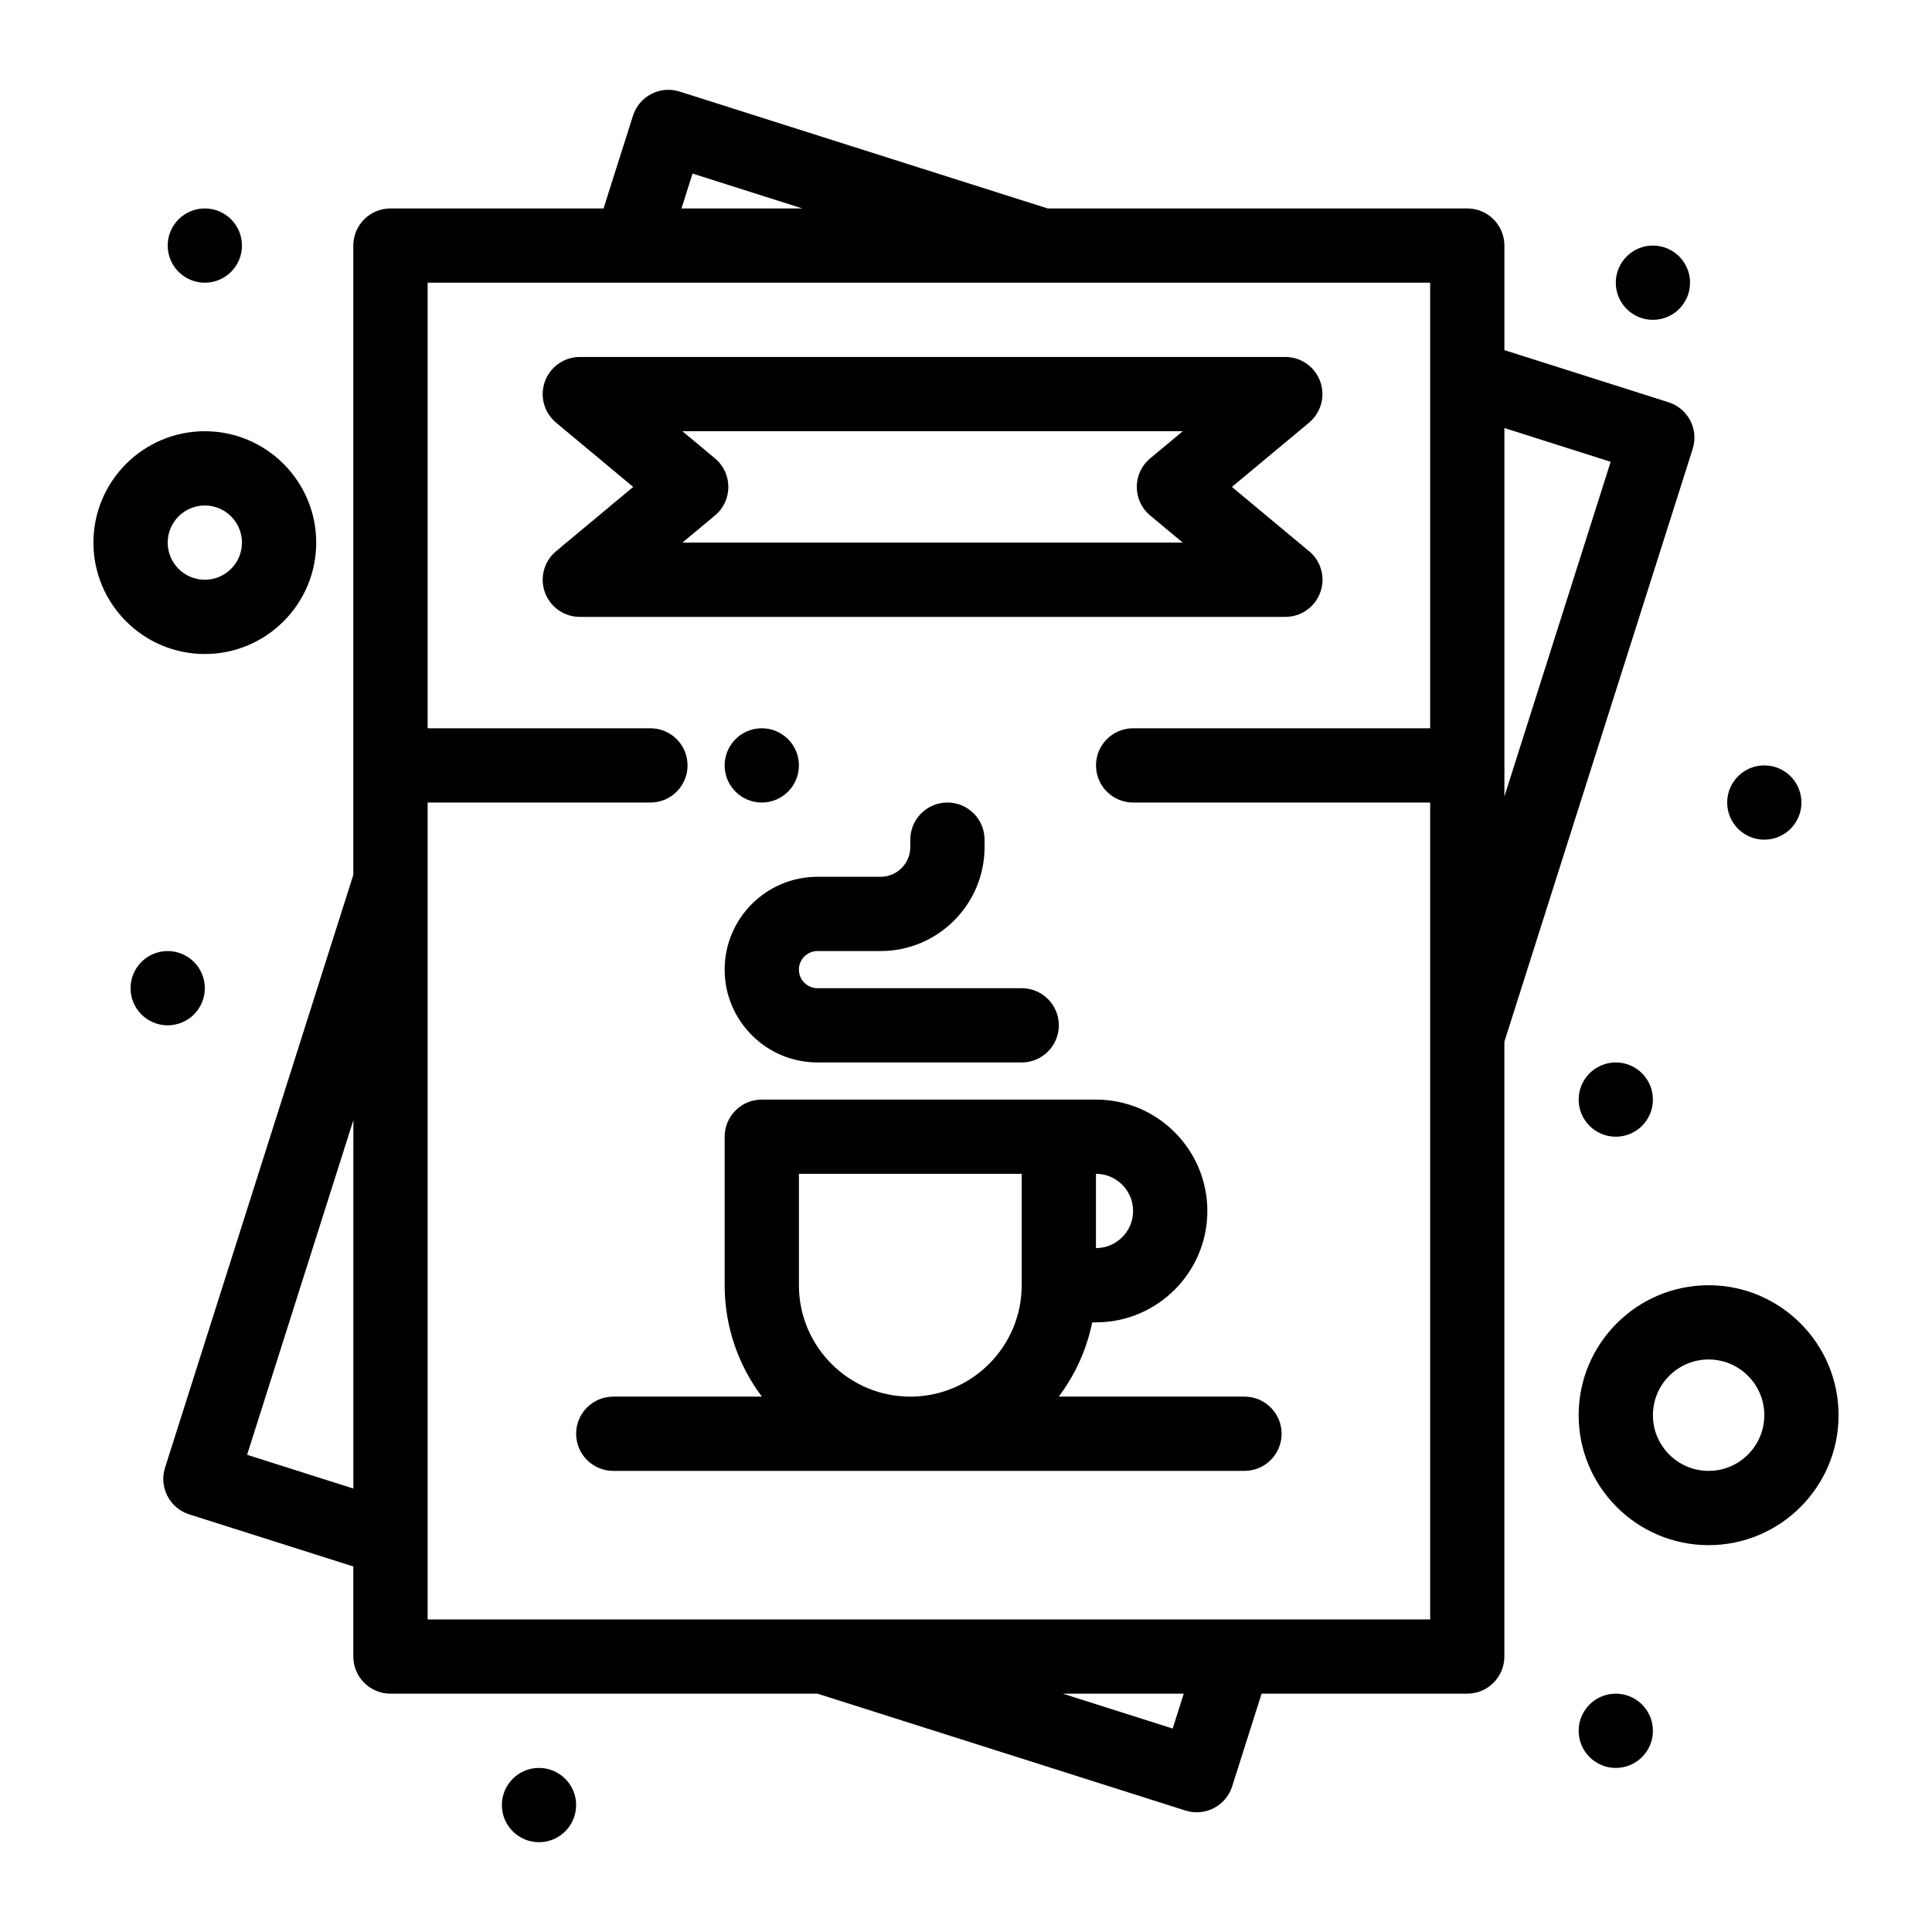 <?xml version="1.0" encoding="UTF-8"?>
<!-- Uploaded to: SVG Repo, www.svgrepo.com, Generator: SVG Repo Mixer Tools -->
<svg fill="#000000" width="800px" height="800px" version="1.1" viewBox="144 144 512 512" xmlns="http://www.w3.org/2000/svg">
 <g>
  <path d="m592.58 262.96c1.645-5.18-1.219-10.711-6.398-12.355l-43.5-13.816v-27.707c0-5.434-4.406-9.84-9.84-9.84h-111.2l-97.539-30.977c-5.176-1.645-10.711 1.223-12.355 6.398l-7.805 24.578h-56.469c-5.434 0-9.84 4.406-9.84 9.84v166.77l-49.898 157.11c-1.645 5.18 1.219 10.711 6.398 12.359l43.5 13.812v23.867c0 5.434 4.406 9.84 9.84 9.84h113.16l97.539 30.977c5.188 1.645 10.715-1.23 12.359-6.398l7.805-24.578h54.496c5.434 0 9.84-4.406 9.84-9.84v-162.93zm-21.738 3.422-28.16 88.676v-97.621zm-243.31-76.383 29.102 9.242h-32.035zm-118.05 339.54 28.16-88.676v97.621zm245.29 72.543-29.102-9.242h32.039zm68.238-28.922h-265.68v-216.48h59.039c5.434 0 9.84-4.406 9.84-9.84s-4.406-9.84-9.84-9.84h-59.039v-118.08h265.68v118.08h-78.719c-5.434 0-9.84 4.406-9.84 9.84s4.406 9.84 9.84 9.84h78.719v216.48z"/>
  <path d="m360.64 425.56h54.121c5.434 0 9.84-4.406 9.84-9.84s-4.406-9.84-9.84-9.84h-54.121c-2.715 0-4.922-2.207-4.922-4.922 0-2.715 2.207-4.922 4.922-4.922h16.727c15.191 0 27.551-12.359 27.551-27.551v-1.969c0-5.434-4.406-9.84-9.84-9.84-5.434 0-9.84 4.406-9.84 9.84v1.969c0 4.34-3.531 7.871-7.871 7.871h-16.727c-13.566 0-24.602 11.035-24.602 24.602 0.004 13.566 11.039 24.602 24.602 24.602z"/>
  <path d="m484.64 307.48c5.434 0 9.84-4.406 9.84-9.84 0-3.219-1.547-6.082-3.941-7.875l-20.07-16.723 20.449-17.039c3.184-2.652 4.363-7.012 2.953-10.91-1.41-3.894-5.109-6.492-9.25-6.492h-186.96c-4.144 0-7.84 2.594-9.254 6.492-1.41 3.894-0.23 8.258 2.953 10.91l20.449 17.039-20.449 17.039c-3.184 2.652-4.363 7.012-2.953 10.91 1.41 3.894 5.109 6.492 9.254 6.492h186.96c0.004-0.004 0.012-0.004 0.02-0.004zm-35.84-26.883 8.641 7.199-132.6 0.004 8.641-7.199c4.715-3.93 4.719-11.184 0-15.117l-8.641-7.199h132.6l-8.641 7.199c-4.715 3.926-4.723 11.18 0 15.113z"/>
  <path d="m198.28 405.88c0 5.434-4.406 9.84-9.84 9.84s-9.84-4.406-9.84-9.84 4.406-9.84 9.84-9.84 9.84 4.406 9.84 9.84"/>
  <path d="m621.4 356.68c0 5.434-4.406 9.84-9.84 9.84s-9.84-4.406-9.84-9.84c0-5.434 4.406-9.84 9.84-9.84s9.84 4.406 9.84 9.84"/>
  <path d="m355.72 346.84c0 5.434-4.406 9.84-9.84 9.84s-9.84-4.406-9.84-9.84 4.406-9.84 9.84-9.84 9.84 4.406 9.84 9.84"/>
  <path d="m582.04 435.4c0 5.438-4.406 9.84-9.84 9.84-5.434 0-9.84-4.402-9.84-9.84 0-5.434 4.406-9.84 9.84-9.84 5.434 0 9.84 4.406 9.84 9.84"/>
  <path d="m582.04 602.68c0 5.434-4.406 9.84-9.84 9.84-5.434 0-9.84-4.406-9.84-9.84 0-5.434 4.406-9.84 9.84-9.84 5.434 0 9.84 4.406 9.84 9.84"/>
  <path d="m296.68 622.36c0 5.438-4.406 9.84-9.84 9.84-5.438 0-9.84-4.402-9.84-9.84 0-5.434 4.402-9.84 9.84-9.84 5.434 0 9.84 4.406 9.84 9.84"/>
  <path d="m591.88 218.92c0 5.438-4.406 9.84-9.84 9.84-5.434 0-9.84-4.402-9.84-9.84 0-5.434 4.406-9.84 9.84-9.84 5.434 0 9.84 4.406 9.84 9.84"/>
  <path d="m208.12 209.08c0 5.438-4.406 9.84-9.84 9.84s-9.84-4.402-9.84-9.84c0-5.434 4.406-9.84 9.84-9.84s9.84 4.406 9.84 9.84"/>
  <path d="m473.8 514.12h-49.227c4.309-5.723 7.394-12.414 8.875-19.68h0.992c16.277 0 29.52-13.242 29.52-29.52s-13.242-29.52-29.52-29.52h-88.559c-5.434 0-9.84 4.406-9.84 9.84v39.359c0 11.066 3.676 21.293 9.867 29.52h-39.387c-5.434 0-9.84 4.406-9.84 9.84 0 5.434 4.406 9.84 9.84 9.84h167.28c5.434 0 9.84-4.406 9.84-9.84 0-5.434-4.41-9.84-9.844-9.84zm-29.52-49.199c0 5.426-4.414 9.84-9.84 9.84v-19.68c5.426-0.004 9.84 4.414 9.84 9.84zm-88.559 19.68v-29.52h59.039v29.52c0 16.277-13.242 29.52-29.52 29.52-16.277 0-29.52-13.242-29.52-29.52z"/>
  <path d="m227.8 287.8c0-16.277-13.242-29.52-29.52-29.52s-29.52 13.242-29.52 29.52c0 16.277 13.242 29.52 29.52 29.52s29.52-13.242 29.52-29.52zm-39.359 0c0-5.426 4.414-9.84 9.84-9.84 5.426 0 9.84 4.414 9.84 9.84s-4.414 9.84-9.84 9.84c-5.426 0-9.84-4.414-9.84-9.84z"/>
  <path d="m596.8 484.6c-18.992 0-34.441 15.449-34.441 34.441 0 18.992 15.449 34.441 34.441 34.441 18.992 0 34.441-15.449 34.441-34.441-0.004-18.992-15.453-34.441-34.441-34.441zm0 49.199c-8.141 0-14.762-6.621-14.762-14.762 0-8.141 6.621-14.762 14.762-14.762s14.762 6.621 14.762 14.762c-0.004 8.141-6.625 14.762-14.762 14.762z"/>
 </g>
</svg>